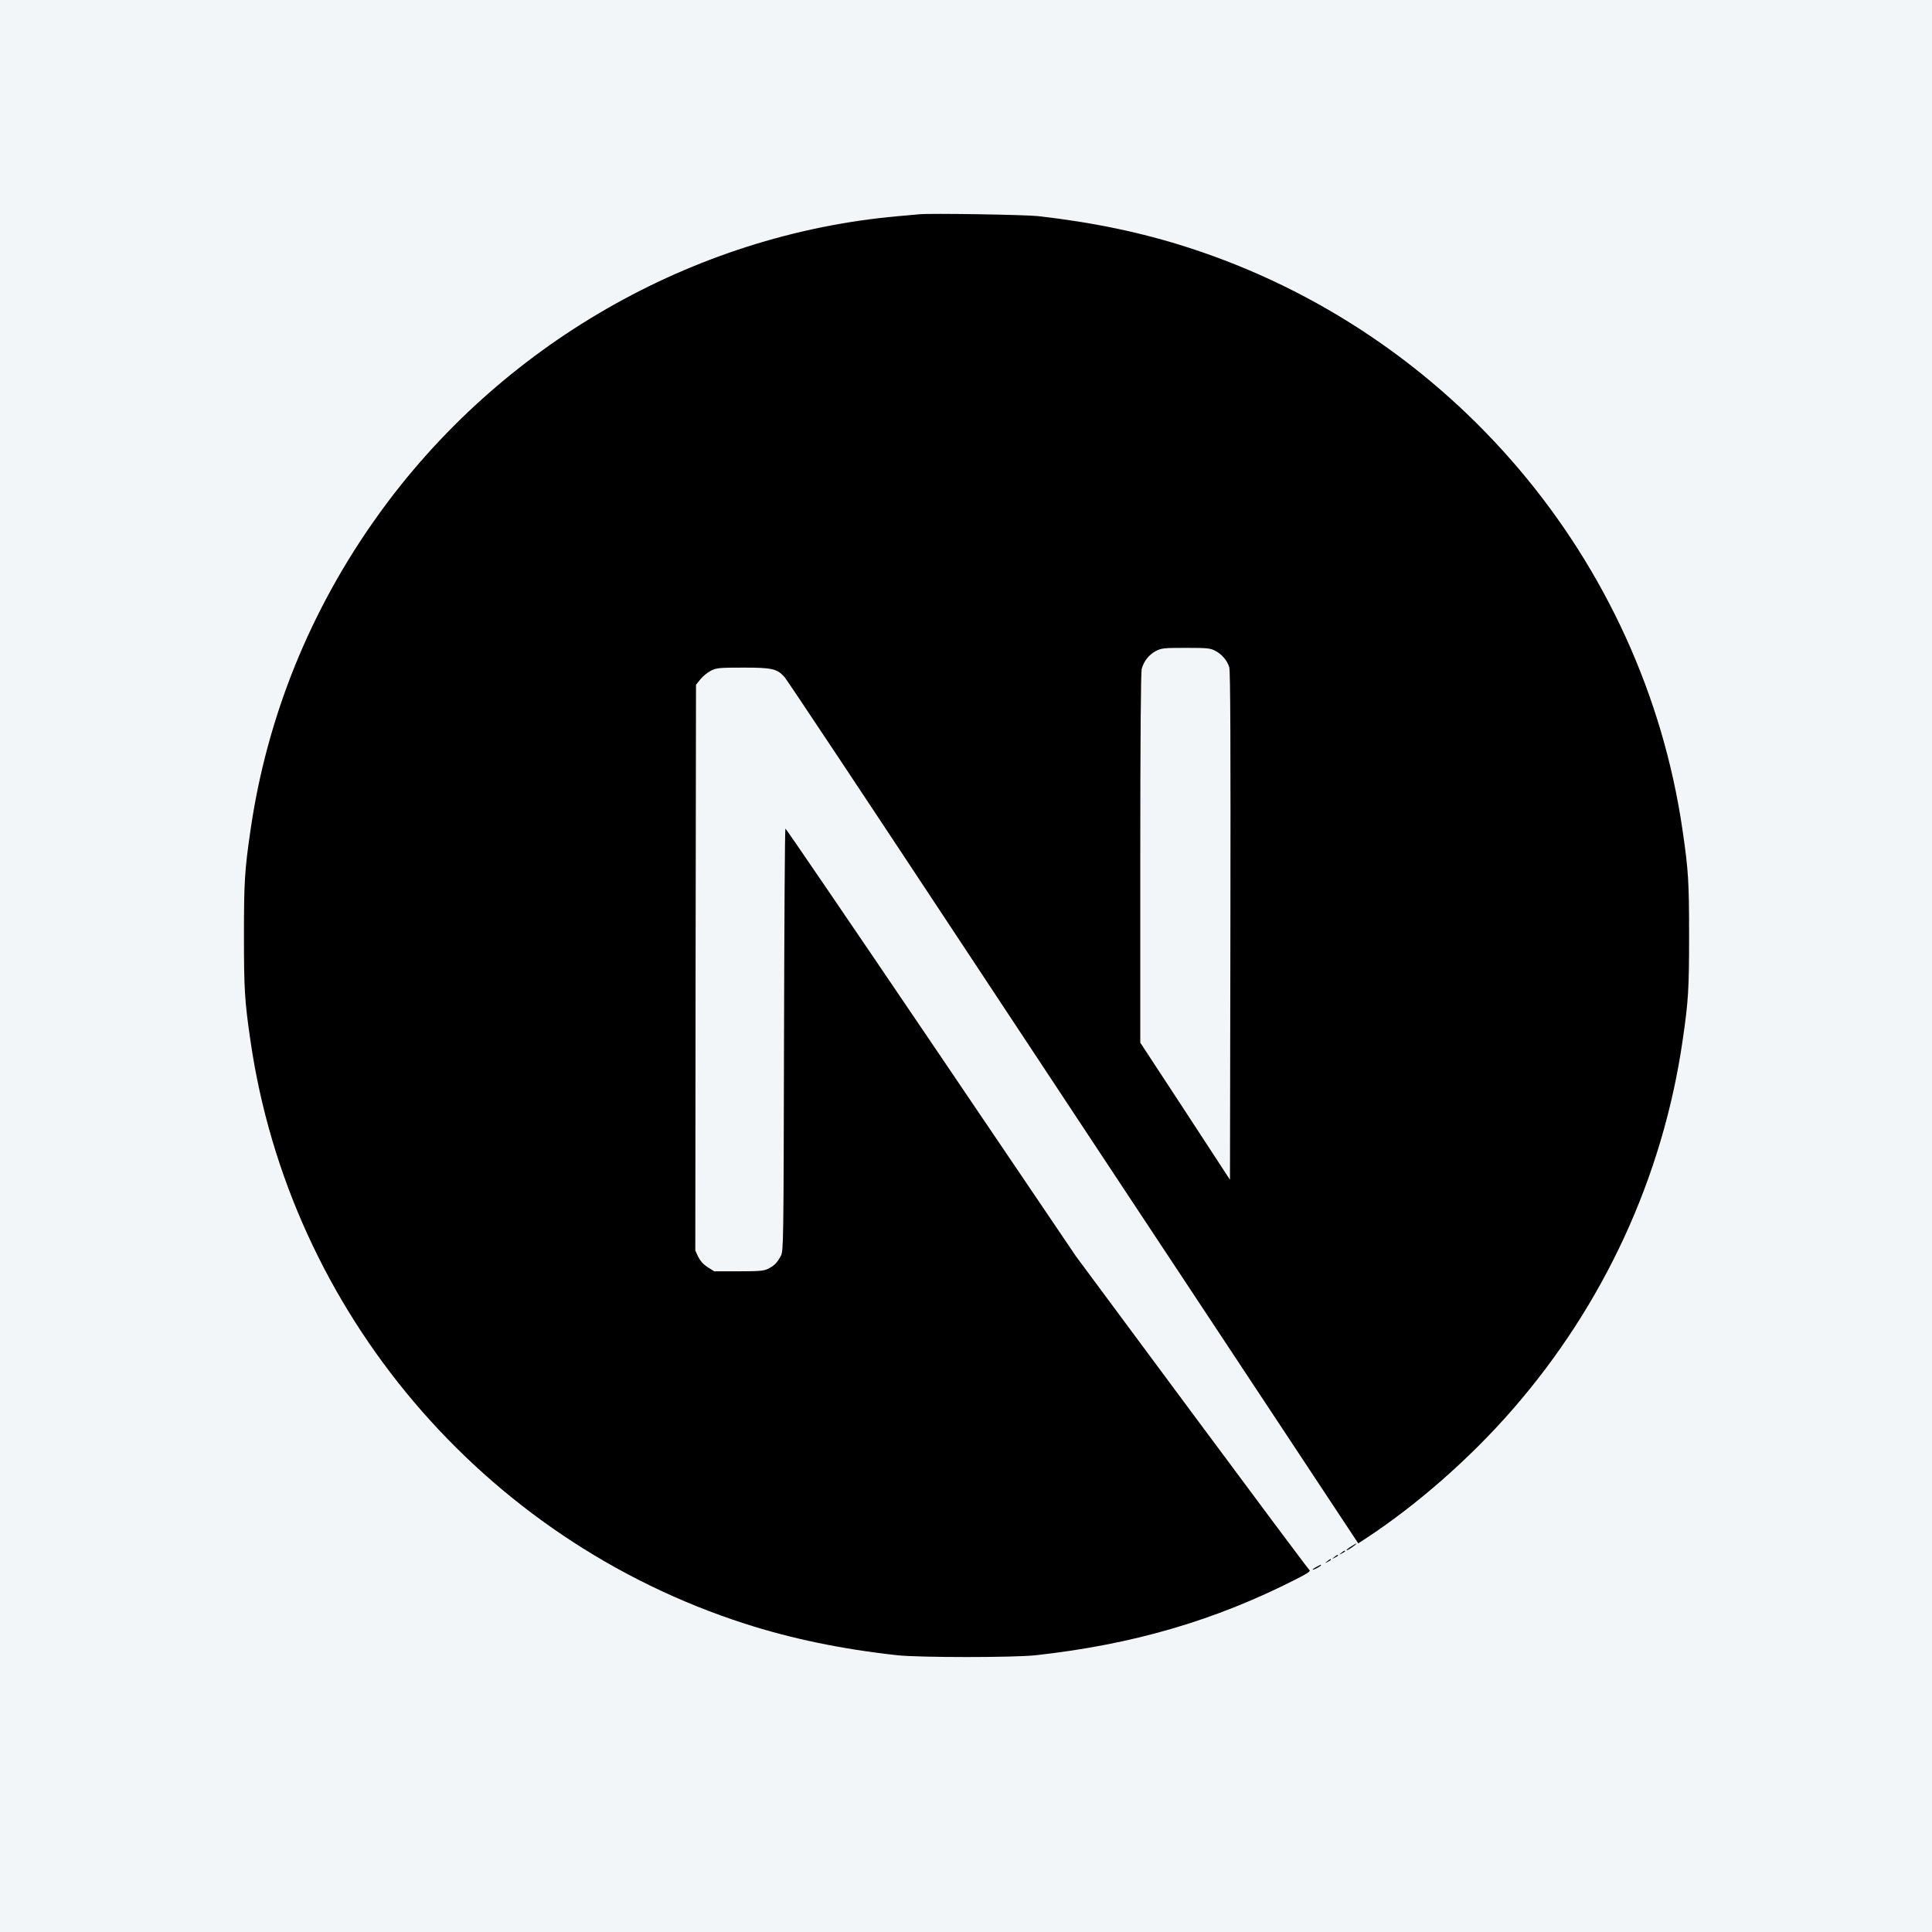 <svg xmlns="http://www.w3.org/2000/svg" xmlns:xlink="http://www.w3.org/1999/xlink" width="500" zoomAndPan="magnify" viewBox="0 0 375 375" height="500" preserveAspectRatio="xMidYMid meet" version="1.0"><defs><clipPath id="072c38c244"><path d="M 47.352 41.512 L 327.852 41.512 L 327.852 322 L 47.352 322 Z M 47.352 41.512 " clip-rule="nonzero"/></clipPath></defs><rect x="-37.5" width="450" fill="#ffffff" y="-37.5" height="450" fill-opacity="1"/><rect x="-37.5" width="450" fill="#f2f6f8" y="-37.5" height="450" fill-opacity="1"/><g clip-path="url(#072c38c244)"><path fill="#000000" d="M 178.418 41.59 C 177.812 41.645 175.895 41.836 174.164 41.973 C 134.324 45.559 97.008 67.023 73.371 100.016 C 60.211 118.355 51.793 139.164 48.613 161.203 C 47.488 168.898 47.352 171.168 47.352 181.602 C 47.352 192.031 47.488 194.305 48.613 201.996 C 56.234 254.59 93.719 298.777 144.555 315.148 C 153.656 318.078 163.254 320.078 174.164 321.281 C 178.418 321.746 196.785 321.746 201.039 321.281 C 219.875 319.199 235.832 314.547 251.57 306.523 C 253.984 305.293 254.449 304.965 254.121 304.691 C 253.902 304.527 243.621 290.754 231.281 274.109 L 208.852 243.855 L 180.746 202.324 C 165.281 179.492 152.559 160.82 152.449 160.82 C 152.34 160.793 152.23 179.246 152.176 201.777 C 152.094 241.23 152.066 242.816 151.574 243.746 C 150.859 245.09 150.312 245.637 149.16 246.238 C 148.281 246.676 147.516 246.758 143.375 246.758 L 138.629 246.758 L 137.367 245.965 C 136.547 245.445 135.941 244.762 135.531 243.965 L 134.957 242.734 L 135.012 187.844 L 135.094 132.922 L 135.941 131.855 C 136.383 131.281 137.312 130.539 137.973 130.184 C 139.098 129.637 139.535 129.582 144.277 129.582 C 149.871 129.582 150.805 129.801 152.258 131.391 C 152.668 131.828 167.887 154.715 186.094 182.285 C 204.301 209.855 229.195 247.496 241.426 265.977 L 263.637 299.57 L 264.762 298.832 C 274.715 292.371 285.242 283.172 293.578 273.59 C 311.316 253.246 322.75 228.445 326.59 201.996 C 327.715 194.305 327.852 192.031 327.852 181.602 C 327.852 171.168 327.715 168.898 326.59 161.203 C 318.969 108.609 281.484 64.422 230.648 48.051 C 221.684 45.148 212.141 43.148 201.449 41.945 C 198.816 41.672 180.691 41.371 178.418 41.59 Z M 235.832 126.297 C 237.148 126.953 238.219 128.215 238.602 129.527 C 238.82 130.238 238.875 145.461 238.82 179.766 L 238.738 228.992 L 230.047 215.684 L 221.328 202.379 L 221.328 166.598 C 221.328 143.461 221.438 130.457 221.602 129.828 C 222.039 128.297 223 127.09 224.316 126.379 C 225.441 125.805 225.852 125.75 230.156 125.75 C 234.215 125.75 234.926 125.805 235.832 126.297 Z M 235.832 126.297 " fill-opacity="1" fill-rule="nonzero"/></g><path fill="#000000" d="M 262.25 300.168 C 261.289 300.773 260.988 301.184 261.836 300.719 C 262.441 300.359 263.426 299.621 263.262 299.594 C 263.18 299.594 262.715 299.867 262.25 300.168 Z M 260.355 301.402 C 259.863 301.785 259.863 301.812 260.465 301.512 C 260.797 301.348 261.07 301.156 261.07 301.102 C 261.07 300.883 260.934 300.938 260.355 301.402 Z M 258.984 302.223 C 258.492 302.605 258.492 302.633 259.094 302.332 C 259.426 302.168 259.699 301.977 259.699 301.922 C 259.699 301.703 259.562 301.758 258.984 302.223 Z M 257.613 303.043 C 257.121 303.43 257.121 303.453 257.723 303.152 C 258.055 302.988 258.328 302.797 258.328 302.742 C 258.328 302.523 258.191 302.578 257.613 303.043 Z M 255.531 304.141 C 254.488 304.688 254.543 304.906 255.586 304.387 C 256.051 304.141 256.406 303.895 256.406 303.84 C 256.406 303.645 256.379 303.676 255.531 304.141 Z M 255.531 304.141 " fill-opacity="1" fill-rule="nonzero"/></svg>